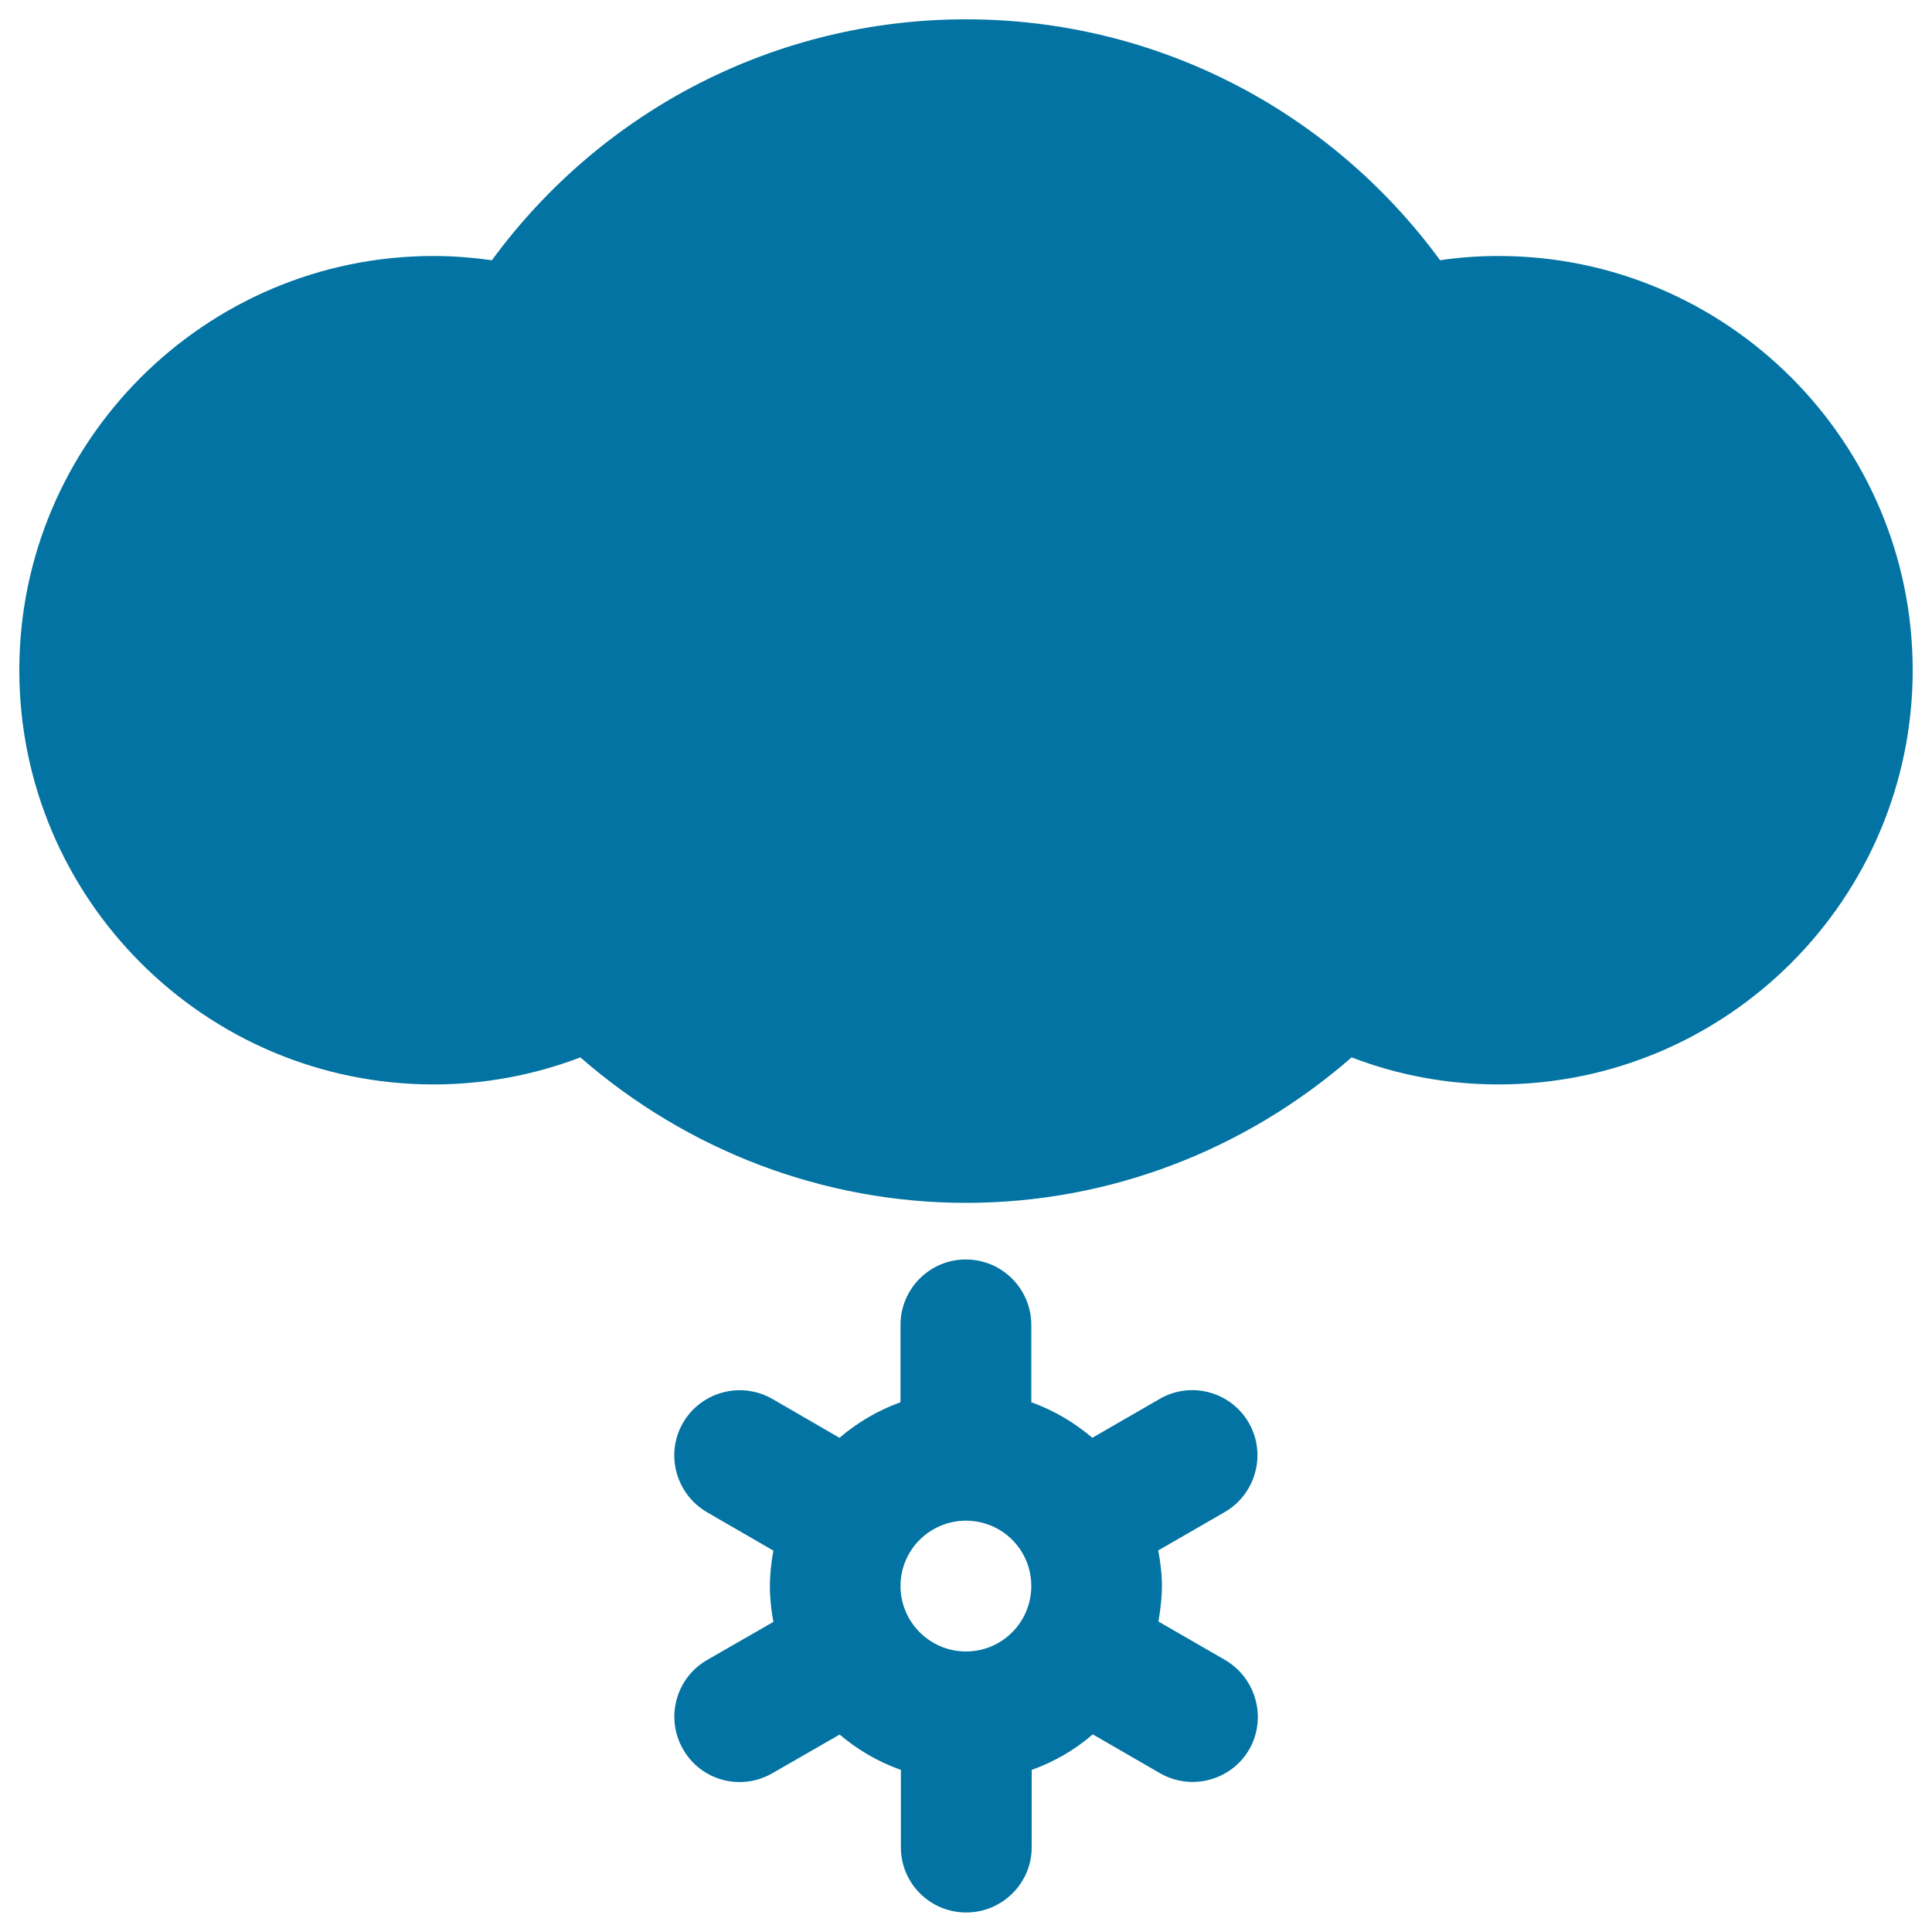 <svg xmlns="http://www.w3.org/2000/svg" viewBox="0 0 1000 1000" style="fill:#0273a2">
<title>Snowy Cloud Weather SVG icon</title>
<g><path d="M634.1,859.2l-34.5-19.9c1-6,1.8-12.1,1.8-18.4c0-6.3-0.8-12.4-1.9-18.4l34.5-19.9c16.1-9.4,21.6-30.1,12.4-46.1c-9.3-16.2-30-21.8-46.2-12.4l-34.8,20.1c-9.3-7.9-19.9-14.2-31.6-18.4v-40c0-18.7-15.2-33.9-33.9-33.9s-33.8,15.2-33.8,33.9v40c-11.7,4.2-22.3,10.5-31.6,18.4l-34.7-20.1c-16.2-9.3-36.9-3.8-46.3,12.4c-9.3,16.1-3.7,36.8,12.4,46.2l34.4,19.9c-1.1,6-1.8,12.1-1.8,18.5c0,6.3,0.7,12.4,1.8,18.4L366,859.2c-16.2,9.3-21.8,30.1-12.4,46.3c9.3,16.2,30,21.7,46.2,12.3l34.8-20c9.3,7.9,19.9,14.1,31.7,18.3v40.1c0,18.7,15.2,33.7,33.8,33.7s33.9-15.1,33.9-33.7v-40.1c11.7-4.2,22.4-10.4,31.6-18.4l34.8,20.1c16.2,9.3,36.8,3.8,46.2-12.3C655.8,889.4,650.3,868.7,634.1,859.2L634.1,859.2z M500,854.8c-18.7,0-33.9-15.2-33.9-33.9s15.2-33.8,33.9-33.8s33.8,15.1,33.8,33.8S518.7,854.8,500,854.8z M775.6,132.5c-10.2,0-20.2,0.7-30.2,2.2C688.2,56.7,598,10,500,10c-98,0-188.2,46.7-245.4,124.7c-10-1.4-20.1-2.2-30.2-2.2C106.2,132.5,10,228.7,10,346.9s96.2,214.4,214.4,214.4c26.2,0,51.8-4.8,76-14c55.4,48.3,125.9,75.3,199.6,75.3c73.8,0,144.2-27,199.6-75.3c24.2,9.3,49.8,14,76,14c118.2,0,214.4-96.2,214.4-214.4S893.8,132.5,775.6,132.5z"/></g>
</svg>